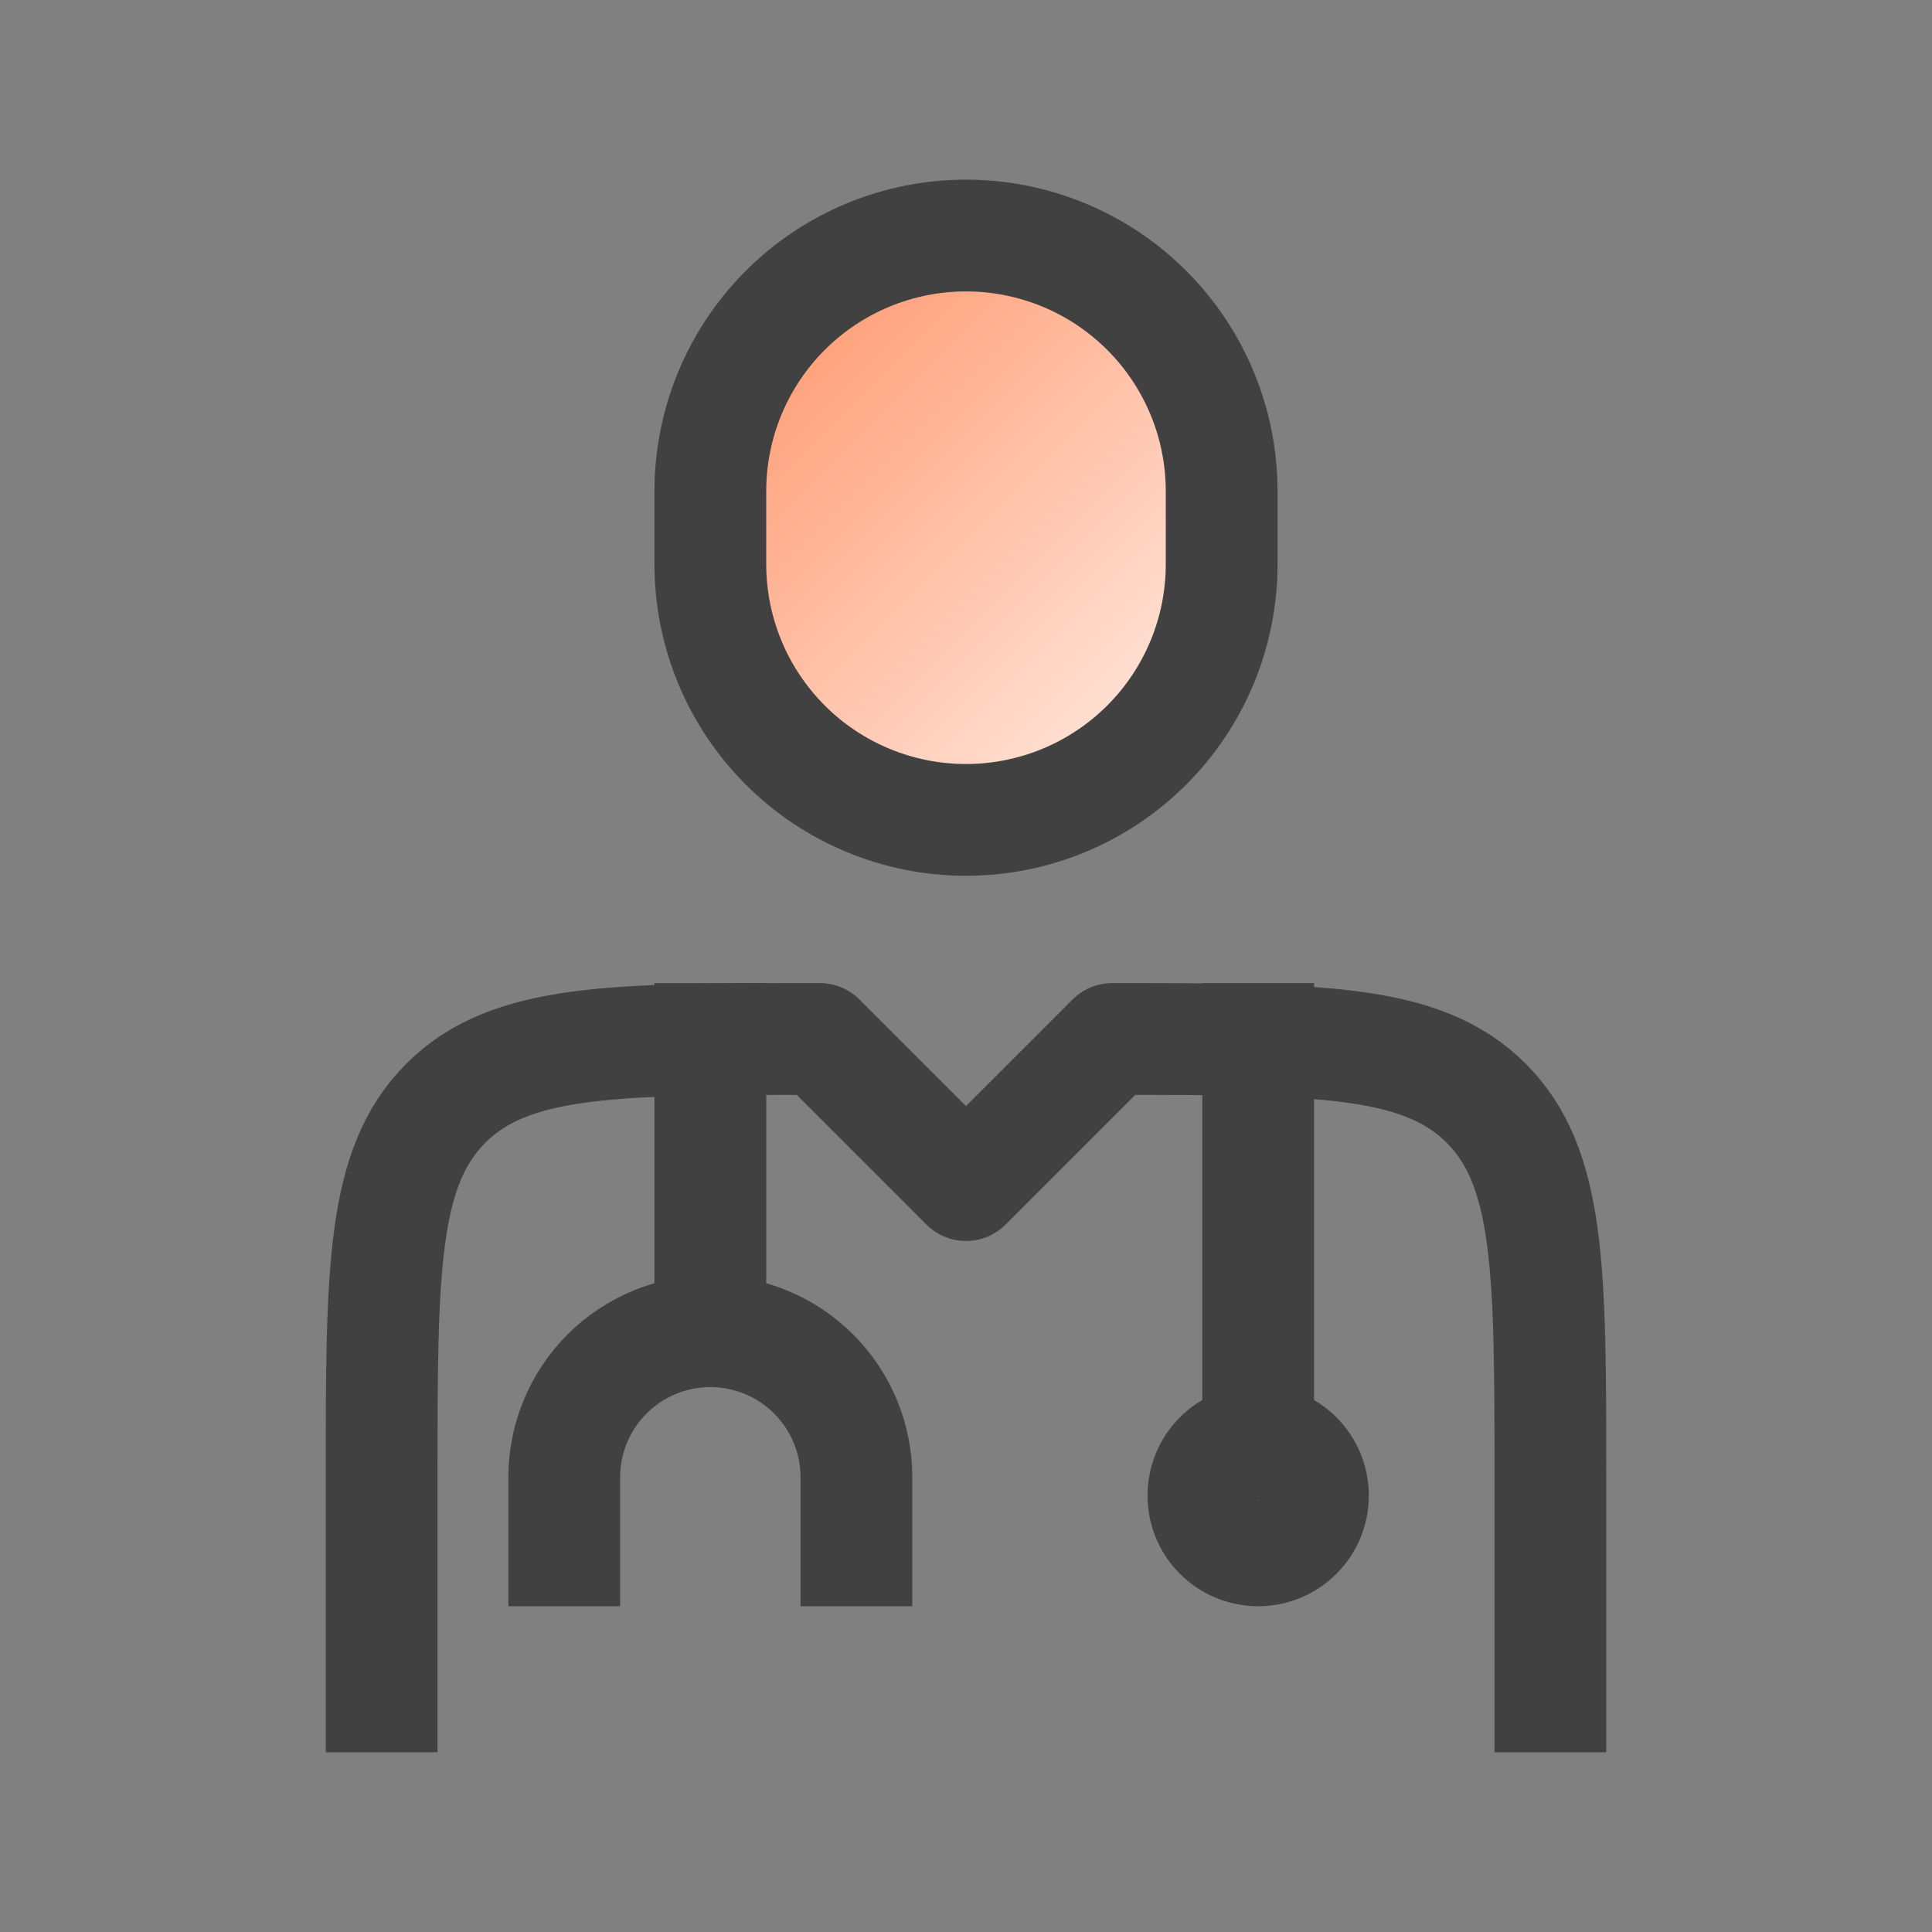 <svg width="98" height="98" viewBox="0 0 98 98" fill="none" xmlns="http://www.w3.org/2000/svg">
<rect x="0" y="0" width="98" height="98" fill="#808080" stroke="none"/>
<path d="M78.642 86.05V74.934C78.642 64.456 78.642 59.213 75.385 55.96C72.132 52.703 66.889 52.703 56.41 52.703L49 60.114L41.59 52.703C31.111 52.703 25.868 52.703 22.615 55.96C19.358 59.213 19.358 64.456 19.358 74.934V86.05M63.821 52.703V73.082" stroke="#414141" stroke-width="5.67" stroke-linecap="square" stroke-linejoin="round"/>
<path d="M48.611 39.323C55.484 39.323 61.057 33.751 61.057 26.877C61.057 20.004 55.484 14.432 48.611 14.432C41.737 14.432 36.165 20.004 36.165 26.877C36.165 33.751 41.737 39.323 48.611 39.323Z" fill="url(#paint0_linear_10350_33526)"/>
<path d="M36.032 52.705V67.525M36.032 67.525C37.997 67.525 39.882 68.306 41.272 69.696C42.661 71.085 43.442 72.97 43.442 74.936V78.641M36.032 67.525C34.066 67.525 32.181 68.306 30.792 69.696C29.402 71.085 28.621 72.97 28.621 74.936V78.641M61.968 28.621V24.916C61.968 23.212 61.633 21.526 60.981 19.953C60.329 18.379 59.374 16.95 58.17 15.746C56.965 14.541 55.536 13.586 53.962 12.934C52.389 12.283 50.703 11.947 49 11.947C47.297 11.947 45.61 12.283 44.037 12.934C42.464 13.586 41.034 14.541 39.83 15.746C38.626 16.95 37.67 18.379 37.019 19.953C36.367 21.526 36.032 23.212 36.032 24.916V28.621C36.032 30.324 36.367 32.01 37.019 33.583C37.67 35.157 38.626 36.586 39.83 37.791C41.034 38.995 42.464 39.95 44.037 40.602C45.61 41.254 47.297 41.589 49 41.589C50.703 41.589 52.389 41.254 53.962 40.602C55.536 39.95 56.965 38.995 58.17 37.791C59.374 36.586 60.329 35.157 60.981 33.583C61.633 32.01 61.968 30.324 61.968 28.621ZM66.599 75.862C66.599 76.599 66.307 77.306 65.785 77.827C65.264 78.348 64.558 78.641 63.821 78.641C63.084 78.641 62.377 78.348 61.856 77.827C61.334 77.306 61.042 76.599 61.042 75.862C61.042 75.125 61.334 74.418 61.856 73.897C62.377 73.376 63.084 73.083 63.821 73.083C64.558 73.083 65.264 73.376 65.785 73.897C66.307 74.418 66.599 75.125 66.599 75.862Z" stroke="#414141" stroke-width="5.67" stroke-linecap="square" stroke-linejoin="round"/>
<defs>
<linearGradient id="paint0_linear_10350_33526" x1="35.995" y1="14.669" x2="60.714" y2="39.387" gradientUnits="userSpaceOnUse">
<stop stop-color="#FF9367"/>
<stop offset="1" stop-color="#FFEDE6"/>
</linearGradient>
</defs>
</svg>
